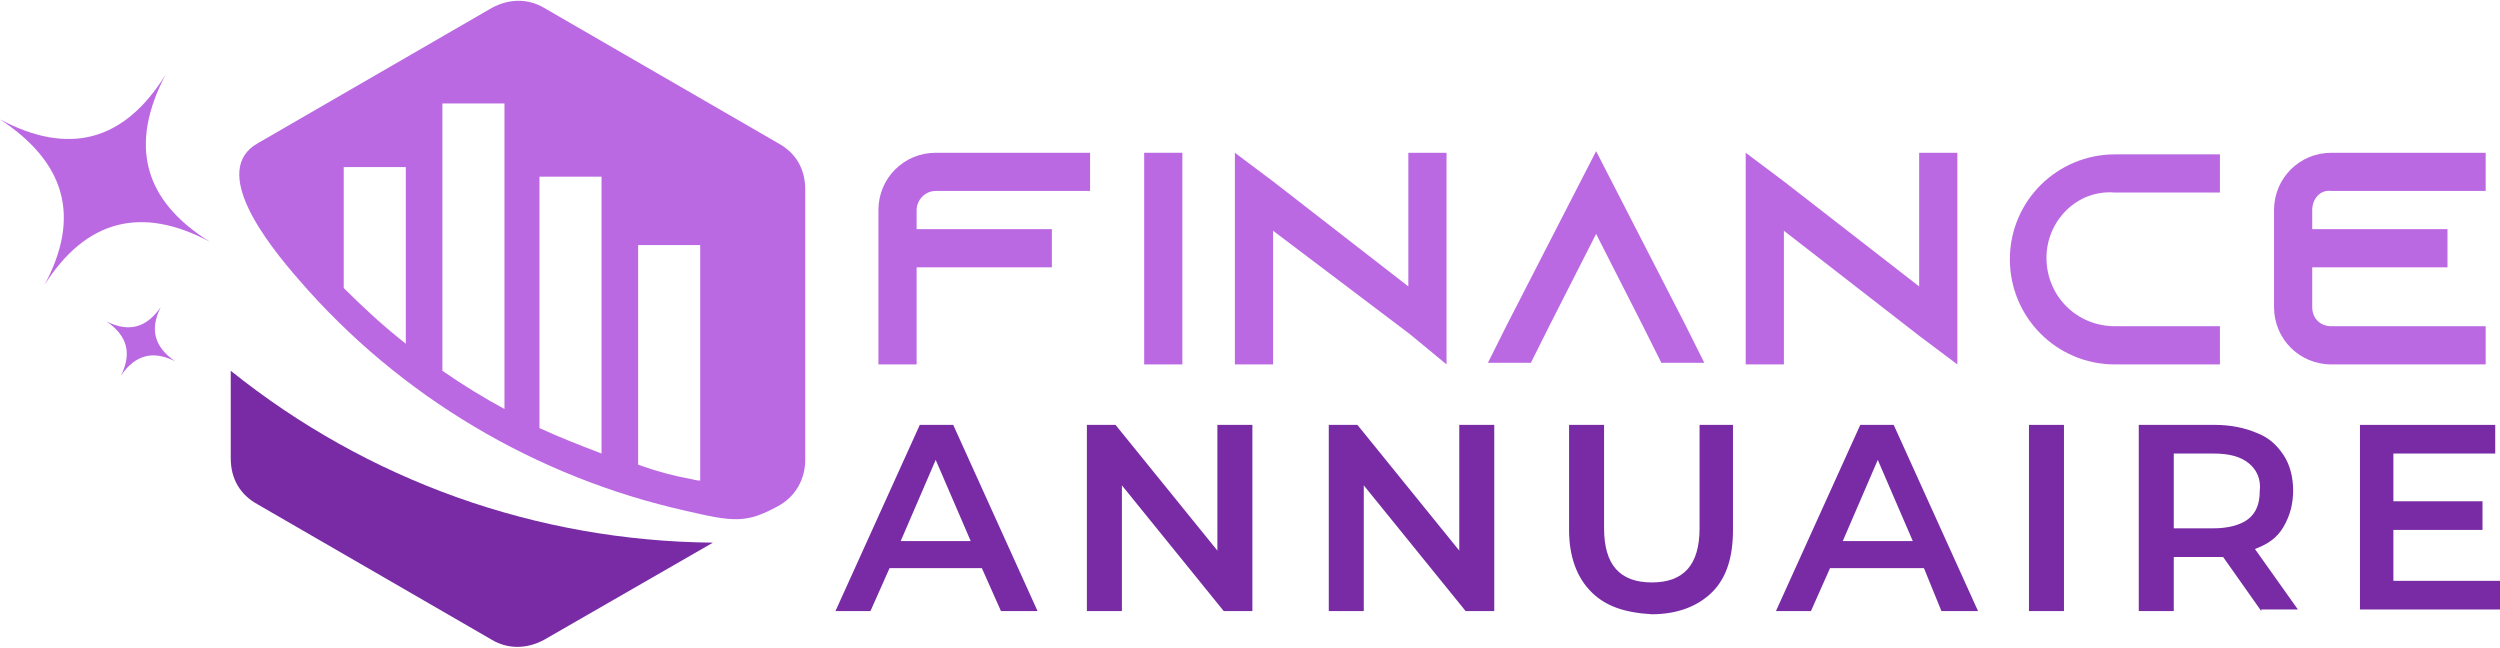 <?xml version="1.0" encoding="utf-8"?>
<!-- Generator: Adobe Illustrator 24.1.0, SVG Export Plug-In . SVG Version: 6.00 Build 0)  -->
<svg version="1.1" id="Layer_1" xmlns="http://www.w3.org/2000/svg" xmlns:xlink="http://www.w3.org/1999/xlink" x="0px" y="0px"
	 width="157.1px" height="40.7px" viewBox="0 0 157.1 40.7" style="enable-background:new 0 0 157.1 40.7;" xml:space="preserve">
<style type="text/css">
	.st0{fill:#BB69E2;}
	.st1{fill:#782BA5;}
	.st2{fill-rule:evenodd;clip-rule:evenodd;fill:#782BA5;}
	.st3{fill-rule:evenodd;clip-rule:evenodd;fill:#BB69E2;}
</style>
<g>
	<path class="st0" d="M68.5,9.6v2.4h-9.7c-0.7,0-1.2,0.6-1.2,1.2v1.2h8.5v2.4h-8.5v6.1h-2.4v-9.7c0-2,1.6-3.6,3.6-3.6H68.5z"/>
	<path class="st0" d="M71.9,22.8V9.6h2.4v13.3H71.9z"/>
	<path class="st0" d="M90.9,9.6v13.3L88.6,21L80,14.5v8.4h-2.4V9.6l2.4,1.8l8.5,6.6V9.6H90.9z"/>
	<path class="st0" d="M107.1,22.8h-2.7l-1.2-2.4l-2.9-5.7l-2.9,5.7l-1.2,2.4h-2.7l1.2-2.4l5.6-10.9l5.6,10.9L107.1,22.8z"/>
	<path class="st0" d="M123,9.6v13.3l-2.4-1.8l-8.5-6.6v8.4h-2.4V9.6l2.4,1.8l8.5,6.6V9.6H123z"/>
	<path class="st0" d="M128.6,16.2c0,2.4,1.9,4.3,4.3,4.3h6.6v2.4h-6.6c-3.7,0-6.6-3-6.6-6.6c0-3.7,3-6.6,6.6-6.6h6.6v2.4h-6.6
		C130.5,11.9,128.6,13.9,128.6,16.2z"/>
	<path class="st0" d="M145.3,13.2v1.2h8.5v2.4h-8.5v2.5c0,0.7,0.5,1.2,1.2,1.2h9.7v2.4h-9.7c-2,0-3.6-1.6-3.6-3.6v-6.1
		c0-2,1.6-3.6,3.6-3.6h9.7v2.4h-9.7C145.8,11.9,145.3,12.5,145.3,13.2z"/>
	<path class="st1" d="M61.7,35.7h-5.8l-1.2,2.7h-2.2l5.3-11.7h2.1l5.3,11.7h-2.3L61.7,35.7z M61,34l-2.2-5.1L56.6,34H61z"/>
	<path class="st1" d="M78.7,26.7v11.7h-1.8l-6.4-7.9v7.9h-2.2V26.7h1.8l6.4,7.9v-7.9H78.7z"/>
	<path class="st1" d="M93.9,26.7v11.7h-1.8l-6.4-7.9v7.9h-2.2V26.7h1.8l6.4,7.9v-7.9H93.9z"/>
	<path class="st1" d="M100,37.2c-0.9-0.9-1.4-2.2-1.4-3.9v-6.6h2.2v6.5c0,2.3,1,3.4,3,3.4c2,0,3-1.1,3-3.4v-6.5h2.1v6.6
		c0,1.7-0.4,3-1.3,3.9c-0.9,0.9-2.2,1.4-3.8,1.4C102.1,38.5,100.9,38.1,100,37.2z"/>
	<path class="st1" d="M120.9,35.7H115l-1.2,2.7h-2.2l5.3-11.7h2.1l5.3,11.7H122L120.9,35.7z M120.2,34l-2.2-5.1l-2.2,5.1H120.2z"/>
	<path class="st1" d="M127.5,26.7h2.2v11.7h-2.2V26.7z"/>
	<path class="st1" d="M142.1,38.4l-2.4-3.4c-0.1,0-0.3,0-0.5,0h-2.6v3.4h-2.2V26.7h4.8c1,0,1.9,0.2,2.6,0.5c0.8,0.3,1.3,0.8,1.7,1.4
		c0.4,0.6,0.6,1.4,0.6,2.2c0,0.9-0.2,1.6-0.6,2.3s-1,1.1-1.8,1.4l2.7,3.8H142.1z M141.3,29.1c-0.5-0.4-1.2-0.6-2.2-0.6h-2.5v4.7h2.5
		c0.9,0,1.7-0.2,2.2-0.6c0.5-0.4,0.7-1,0.7-1.7C142.1,30.1,141.8,29.5,141.3,29.1z"/>
	<path class="st1" d="M157.1,36.5v1.8h-8.8V26.7h8.5v1.8h-6.4v3h5.6v1.8h-5.6v3.2H157.1z"/>
</g>
<path class="st2" d="M14.5,23.3c8.6,6.9,19.2,10.7,30.3,10.8l-10.6,6.1c-1.1,0.6-2.3,0.6-3.3,0l-14.7-8.5c-1.1-0.6-1.7-1.6-1.7-2.9
	V23.3z"/>
<path class="st3" d="M31.7,25.7c-1.3-0.7-2.6-1.5-3.9-2.4V6.5h3.9V25.7z M37.8,28.5c-1.3-0.5-2.6-1-3.9-1.6V11.1h3.9V28.5z
	 M43.4,30.1c-1.1-0.2-2.2-0.5-3.3-0.9V15.4H44v14.8C43.7,30.2,43.5,30.1,43.4,30.1z M25.5,10.5h-3.9v7.6c1.2,1.2,2.5,2.4,3.9,3.5
	V10.5z M43.1,32.1c-9.4-2.1-18-7.2-24.3-14.5c-2.1-2.4-5.6-6.9-2.6-8.6l14.7-8.5c1.1-0.6,2.3-0.6,3.3,0L48.9,9
	c1.1,0.6,1.7,1.6,1.7,2.9v17c0,1.2-0.6,2.3-1.7,2.9C46.9,32.9,46.1,32.8,43.1,32.1z"/>
<path class="st3" d="M2.8,17.9C5.1,13.6,4.1,10.2,0,7.5c4.3,2.3,7.8,1.4,10.4-2.8C8.1,9.1,9,12.6,13.2,15.2
	C8.9,12.9,5.4,13.8,2.8,17.9 M7.6,23.6c0.7-1.4,0.4-2.5-0.9-3.4c1.4,0.7,2.5,0.4,3.4-0.9c-0.7,1.4-0.4,2.5,0.9,3.4
	C9.6,22,8.5,22.3,7.6,23.6z"/>
</svg>
